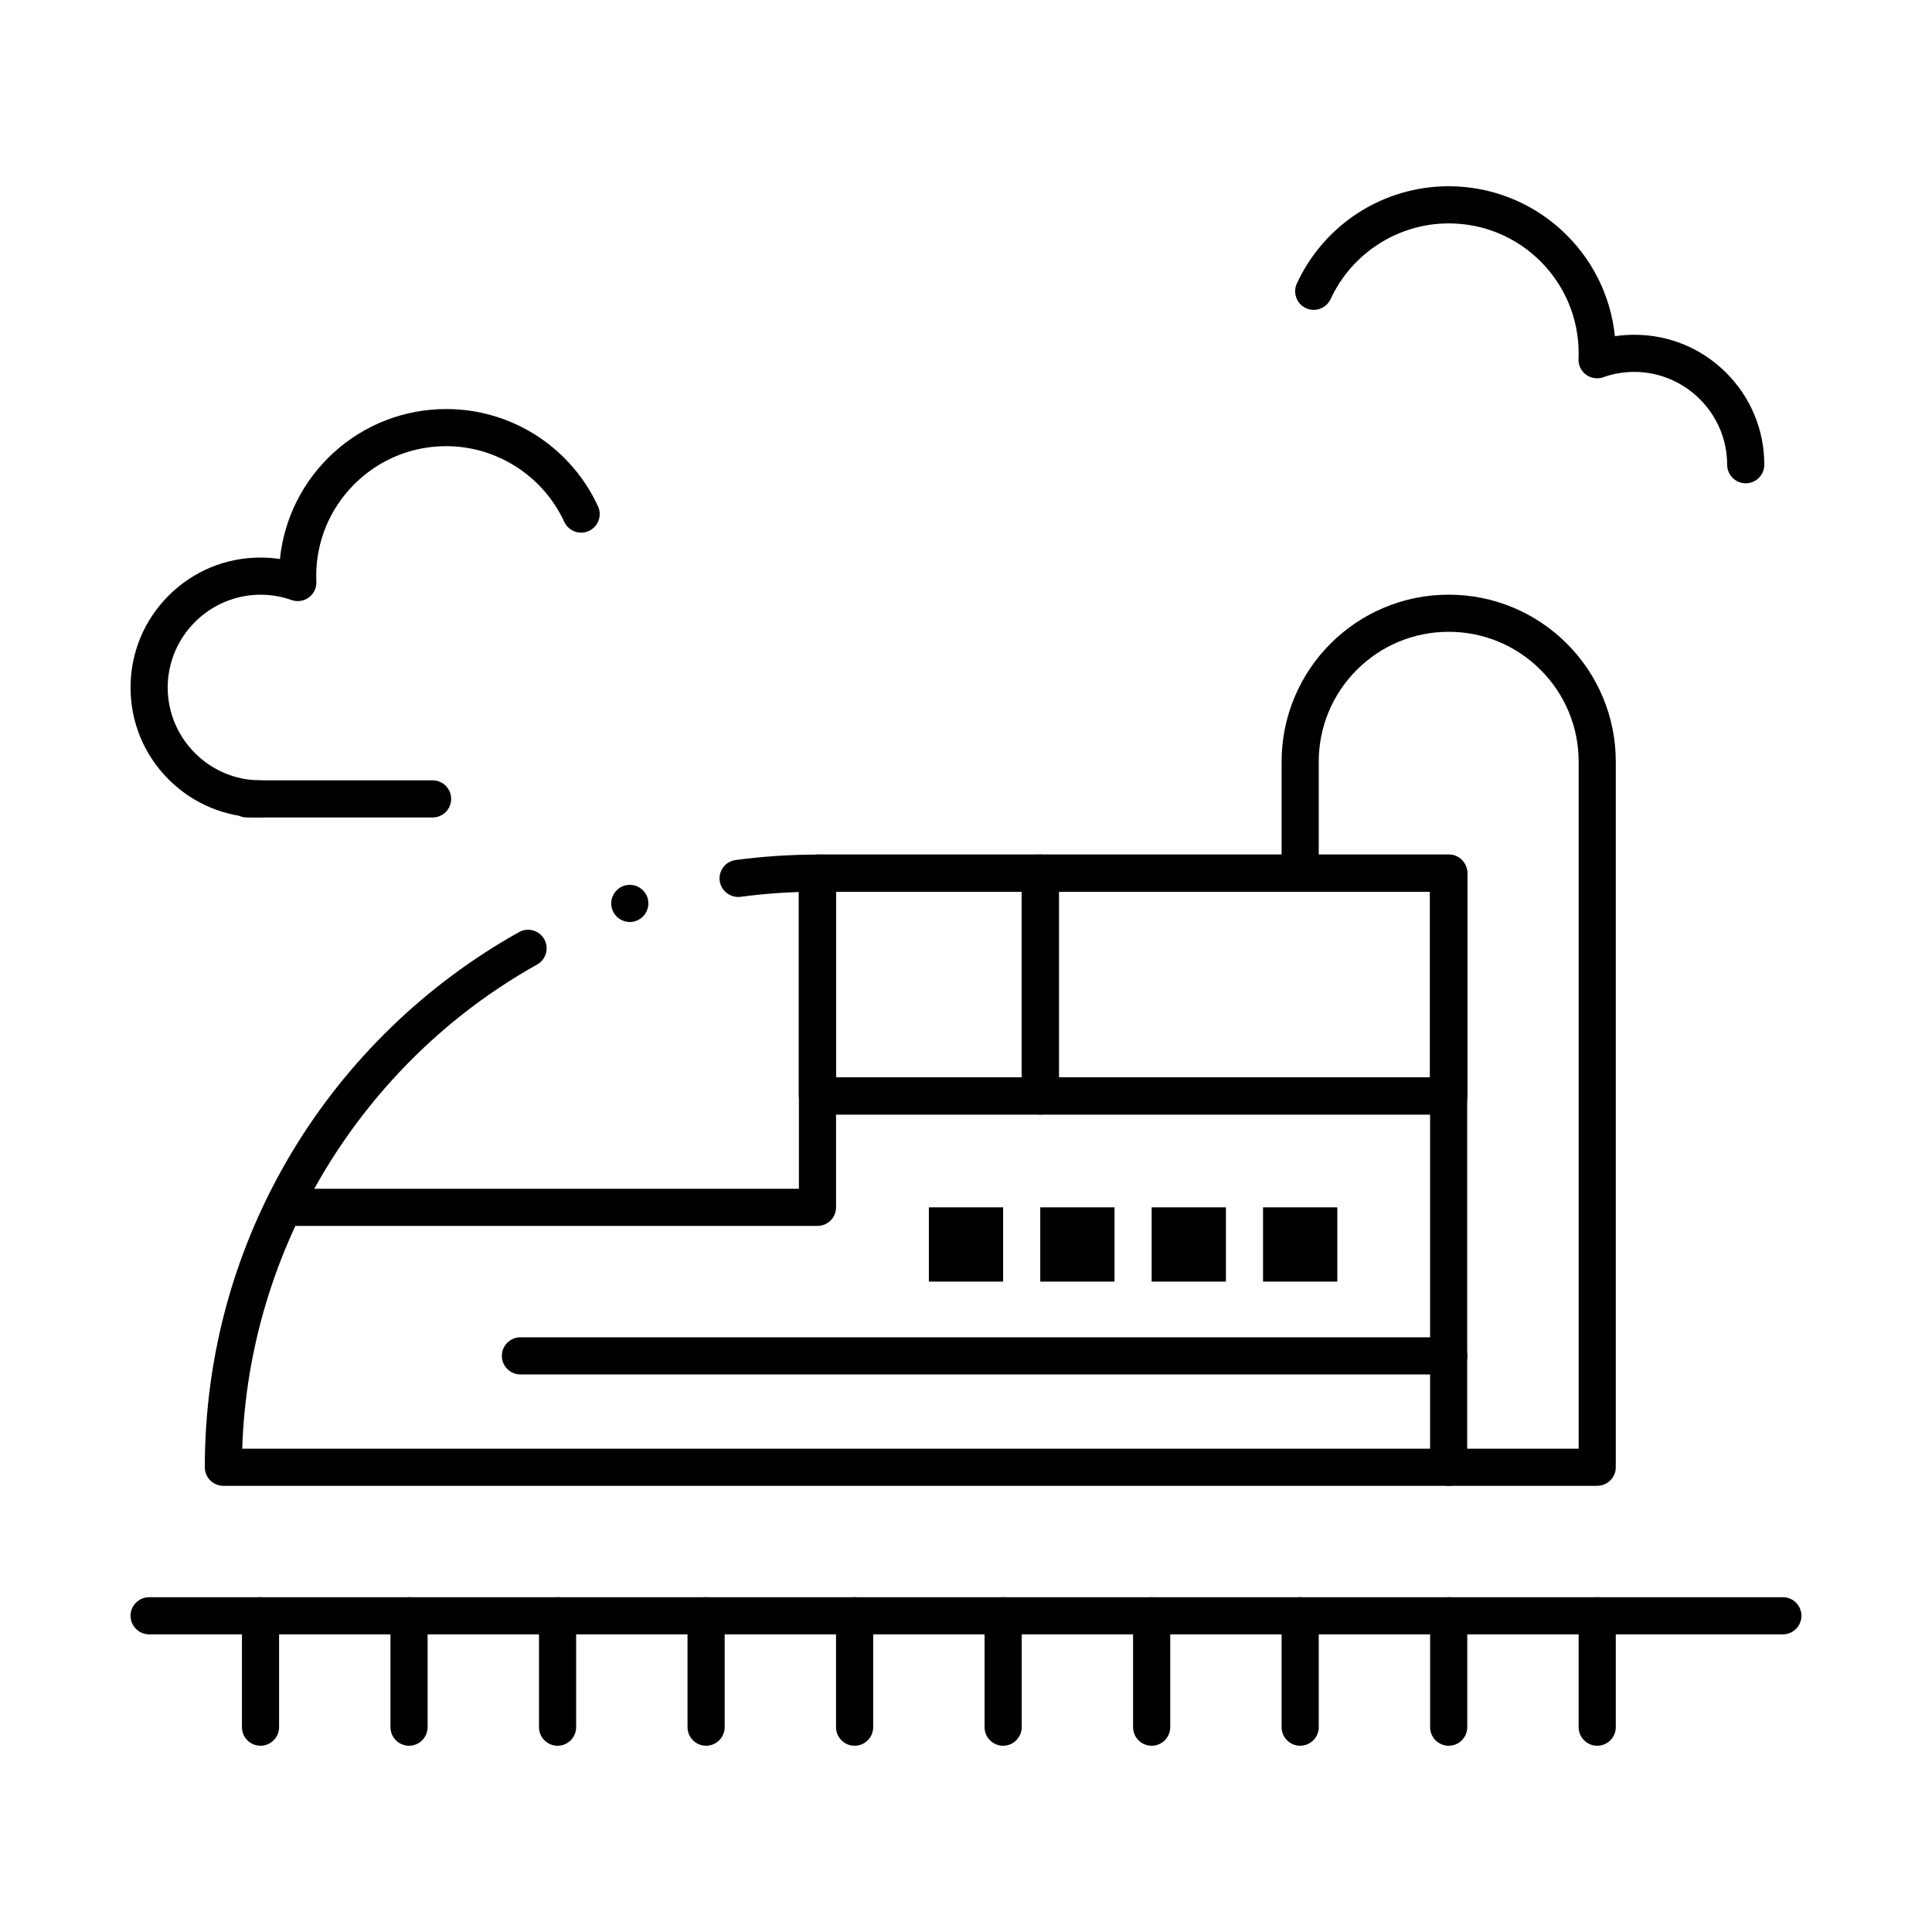 <?xml version="1.0" encoding="UTF-8"?>
<!-- Uploaded to: ICON Repo, www.svgrepo.com, Generator: ICON Repo Mixer Tools -->
<svg fill="#000000" width="800px" height="800px" version="1.1" viewBox="144 144 512 512" xmlns="http://www.w3.org/2000/svg">
 <g>
  <path d="m527.92 537.76h-324.72c-1.289 0-2.559-0.523-3.484-1.438-0.914-0.914-1.438-2.184-1.438-3.481 0-14.938 2.027-29.727 6.023-43.965 3.879-13.812 9.594-27.059 16.984-39.398 14.621-24.383 35.465-44.605 60.262-58.461 0.738-0.414 1.566-0.629 2.402-0.629 1.781 0 3.426 0.973 4.289 2.519 1.328 2.371 0.473 5.371-1.891 6.699-46.535 26.008-76.469 75.168-78.152 128.31h314.8v-147.6h-162.36c-6.809 0-13.656 0.453-20.359 1.348h-0.012c-2.676 0.355-5.176-1.574-5.531-4.223-0.031-0.215-0.051-0.422-0.051-0.629-0.012-2.469 1.82-4.574 4.269-4.898 7.133-0.953 14.426-1.438 21.676-1.438h167.28c1.289 0 2.559 0.523 3.473 1.445 0.926 0.906 1.445 2.176 1.445 3.473v157.44c0 1.309-0.512 2.547-1.445 3.484-0.914 0.922-2.144 1.434-3.465 1.434zm-217.01-149.42c-2.125 0-4.004-1.359-4.676-3.367-0.855-2.578 0.543-5.371 3.121-6.231 0.5-0.168 1.023-0.246 1.555-0.246 2.117 0 3.996 1.348 4.664 3.367 0.855 2.578-0.543 5.363-3.121 6.219-0.5 0.168-1.02 0.258-1.543 0.258z"/>
  <path d="m360.64 468.88h-137.76c-2.715 0-4.922-2.203-4.922-4.922 0-2.715 2.203-4.922 4.922-4.922h132.84v-83.652c0.012-2.707 2.215-4.91 4.922-4.91 2.715 0 4.922 2.203 4.922 4.922v88.559c0 1.32-0.512 2.547-1.445 3.484-0.93 0.93-2.16 1.441-3.481 1.441z"/>
  <path d="m527.92 439.36h-108.24c-1.301 0-2.566-0.523-3.473-1.438-0.926-0.926-1.445-2.195-1.445-3.484v-59.039c0-1.301 0.523-2.566 1.438-3.484 0.926-0.914 2.191-1.438 3.484-1.438h108.24c1.297 0 2.559 0.523 3.473 1.438 0.926 0.926 1.445 2.184 1.445 3.484v59.039c0 1.309-0.512 2.547-1.445 3.484-0.93 0.926-2.16 1.438-3.481 1.438zm-103.32-9.84h98.398v-49.199h-98.398z"/>
  <path d="m527.92 439.36h-108.24c-1.301 0-2.566-0.523-3.473-1.438-0.926-0.926-1.445-2.195-1.445-3.484v-59.039c0-1.301 0.523-2.566 1.438-3.484 0.926-0.914 2.191-1.438 3.484-1.438h108.24c1.297 0 2.559 0.523 3.473 1.438 0.926 0.926 1.445 2.184 1.445 3.484v59.039c0 1.309-0.512 2.547-1.445 3.484-0.93 0.926-2.16 1.438-3.481 1.438zm-103.32-9.84h98.398v-49.199h-98.398z"/>
  <path d="m419.68 439.36h-59.039c-1.301 0-2.566-0.523-3.473-1.438-0.926-0.926-1.445-2.184-1.445-3.484v-59.039c0-1.301 0.523-2.566 1.445-3.484 0.914-0.914 2.176-1.438 3.473-1.438h59.039c1.289 0 2.559 0.523 3.473 1.438 0.926 0.926 1.445 2.184 1.445 3.484v59.039c0 1.32-0.512 2.547-1.445 3.484-0.926 0.926-2.156 1.438-3.473 1.438zm-54.121-9.84h49.199v-49.199h-49.199z"/>
  <path d="m419.68 439.36h-59.039c-1.301 0-2.566-0.523-3.473-1.438-0.926-0.926-1.445-2.184-1.445-3.484v-59.039c0-1.301 0.523-2.566 1.445-3.484 0.914-0.914 2.176-1.438 3.473-1.438h59.039c1.289 0 2.559 0.523 3.473 1.438 0.926 0.926 1.445 2.184 1.445 3.484v59.039c0 1.32-0.512 2.547-1.445 3.484-0.926 0.926-2.156 1.438-3.473 1.438zm-54.121-9.84h49.199v-49.199h-49.199z"/>
  <path d="m527.92 508.24h-246c-2.715 0-4.922-2.203-4.922-4.922 0-2.715 2.203-4.922 4.922-4.922h246c2.715 0 4.922 2.203 4.922 4.922s-2.207 4.922-4.922 4.922z"/>
  <path d="m616.48 577.12h-432.96c-2.715 0-4.922-2.203-4.922-4.922 0-2.715 2.203-4.922 4.922-4.922h432.96c2.715 0 4.922 2.203 4.922 4.922-0.004 2.719-2.207 4.922-4.922 4.922z"/>
  <path d="m390.16 463.96h19.68v19.68h-19.68z"/>
  <path d="m419.68 463.96h19.68v19.68h-19.68z"/>
  <path d="m449.2 463.96h19.68v19.68h-19.68z"/>
  <path d="m478.72 463.96h19.68v19.68h-19.68z"/>
  <path d="m567.28 537.76h-39.359c-2.715 0-4.922-2.203-4.922-4.922 0-2.715 2.203-4.922 4.922-4.922h34.441v-182.04c0-9.191-3.582-17.84-10.086-24.355-6.516-6.504-15.164-10.086-24.355-10.086-9.191 0-17.84 3.582-24.355 10.086-6.5 6.516-10.082 15.164-10.082 24.355v29.52c0 2.715-2.203 4.922-4.922 4.922-2.715 0-4.922-2.203-4.922-4.922v-29.52c0-5.984 1.172-11.777 3.484-17.238 2.223-5.266 5.422-10.008 9.484-14.07s8.797-7.262 14.07-9.484c5.465-2.316 11.262-3.488 17.242-3.488 5.984 0 11.777 1.172 17.238 3.484 5.266 2.223 10.008 5.422 14.07 9.484 4.066 4.062 7.262 8.809 9.488 14.07 2.312 5.461 3.484 11.258 3.484 17.238v186.96c0 1.32-0.512 2.547-1.445 3.473-0.926 0.938-2.168 1.449-3.477 1.449z"/>
  <path d="m213.04 606.64c-2.715 0-4.922-2.203-4.922-4.922v-29.52c0-2.715 2.203-4.922 4.922-4.922 2.715 0 4.922 2.203 4.922 4.922v29.52c-0.004 2.715-2.207 4.922-4.922 4.922z"/>
  <path d="m252.4 606.64c-2.715 0-4.922-2.203-4.922-4.922v-29.52c0-2.715 2.203-4.922 4.922-4.922 2.715 0 4.922 2.203 4.922 4.922v29.52c-0.004 2.715-2.207 4.922-4.922 4.922z"/>
  <path d="m291.76 606.64c-2.715 0-4.922-2.203-4.922-4.922v-29.52c0-2.715 2.203-4.922 4.922-4.922 2.715 0 4.922 2.203 4.922 4.922v29.52c0 2.715-2.207 4.922-4.922 4.922z"/>
  <path d="m331.12 606.64c-2.715 0-4.922-2.203-4.922-4.922v-29.52c0-2.715 2.203-4.922 4.922-4.922 2.715 0 4.922 2.203 4.922 4.922v29.52c0 2.715-2.203 4.922-4.922 4.922z"/>
  <path d="m370.48 606.64c-2.715 0-4.922-2.203-4.922-4.922v-29.52c0-2.715 2.203-4.922 4.922-4.922 2.715 0 4.922 2.203 4.922 4.922v29.52c0 2.715-2.203 4.922-4.922 4.922z"/>
  <path d="m409.84 606.64c-2.715 0-4.922-2.203-4.922-4.922v-29.52c0-2.715 2.203-4.922 4.922-4.922 2.715 0 4.922 2.203 4.922 4.922v29.52c-0.004 2.715-2.207 4.922-4.922 4.922z"/>
  <path d="m449.2 606.64c-2.715 0-4.922-2.203-4.922-4.922v-29.52c0-2.715 2.203-4.922 4.922-4.922 2.715 0 4.922 2.203 4.922 4.922v29.52c-0.004 2.715-2.207 4.922-4.922 4.922z"/>
  <path d="m488.56 606.64c-2.715 0-4.922-2.203-4.922-4.922v-29.52c0-2.715 2.203-4.922 4.922-4.922 2.715 0 4.922 2.203 4.922 4.922v29.52c0 2.715-2.207 4.922-4.922 4.922z"/>
  <path d="m527.92 606.64c-2.715 0-4.922-2.203-4.922-4.922v-29.52c0-2.715 2.203-4.922 4.922-4.922 2.715 0 4.922 2.203 4.922 4.922v29.52c0 2.715-2.207 4.922-4.922 4.922z"/>
  <path d="m567.28 606.64c-2.715 0-4.922-2.203-4.922-4.922v-29.52c0-2.715 2.203-4.922 4.922-4.922 2.715 0 4.922 2.203 4.922 4.922v29.52c0 2.715-2.203 4.922-4.922 4.922z"/>
  <path d="m213.04 360.64c-9.199 0-17.852-3.582-24.355-10.086-6.504-6.504-10.086-15.152-10.086-24.352s3.582-17.852 10.086-24.355 15.152-10.086 24.355-10.086c1.723 0 3.453 0.129 5.144 0.383 1.113-10.832 6.168-20.859 14.27-28.223 8.156-7.426 18.734-11.52 29.785-11.52 8.629 0 16.992 2.488 24.188 7.184 7.008 4.586 12.555 11.012 16.051 18.598 1.133 2.469 0.051 5.391-2.422 6.523-0.648 0.305-1.34 0.453-2.047 0.453-1.918 0-3.68-1.121-4.477-2.863-5.621-12.184-17.902-20.055-31.273-20.055h-0.02c-9.191 0-17.84 3.582-24.355 10.086-6.504 6.516-10.086 15.164-10.086 24.355 0 0.402 0.012 0.848 0.039 1.496 0.07 1.633-0.68 3.188-1.996 4.164-1.289 0.953-3.059 1.211-4.566 0.68-2.648-0.945-5.41-1.418-8.234-1.418-13.539 0.02-24.582 11.059-24.602 24.602 0.02 13.539 11.059 24.582 24.602 24.602 2.715 0 4.922 2.203 4.922 4.922-0.004 2.707-2.207 4.91-4.922 4.91z"/>
  <path d="m606.64 272.08c-2.715 0-4.922-2.203-4.922-4.922-0.02-13.539-11.059-24.57-24.602-24.602-2.812 0-5.59 0.473-8.234 1.418-1.504 0.543-3.277 0.277-4.566-0.68-1.32-0.973-2.066-2.527-1.996-4.164 0.02-0.5 0.039-1.023 0.039-1.496 0-9.191-3.59-17.84-10.086-24.355-6.516-6.496-15.164-10.078-24.355-10.078-13.391 0-25.664 7.871-31.281 20.043l-0.012 0.012c-0.797 1.742-2.559 2.863-4.469 2.863-0.719 0-1.406-0.148-2.059-0.453-1.199-0.551-2.106-1.523-2.559-2.766-0.461-1.23-0.402-2.566 0.137-3.758 3.496-7.586 9.043-14.012 16.051-18.598 7.191-4.695 15.559-7.184 24.188-7.184 11.051 0 21.629 4.094 29.785 11.523 8.098 7.359 13.156 17.387 14.27 28.223 1.695-0.258 3.43-0.387 5.148-0.387 9.199 0 17.852 3.582 24.355 10.086 6.504 6.504 10.086 15.152 10.086 24.355 0 2.715-2.203 4.918-4.918 4.918z"/>
  <path d="m258.64 360.64h-49.199c-2.707 0-4.922-2.203-4.922-4.922 0-2.715 2.215-4.922 4.922-4.922h49.199c2.715 0 4.922 2.203 4.922 4.922s-2.207 4.922-4.922 4.922z"/>
 </g>
</svg>